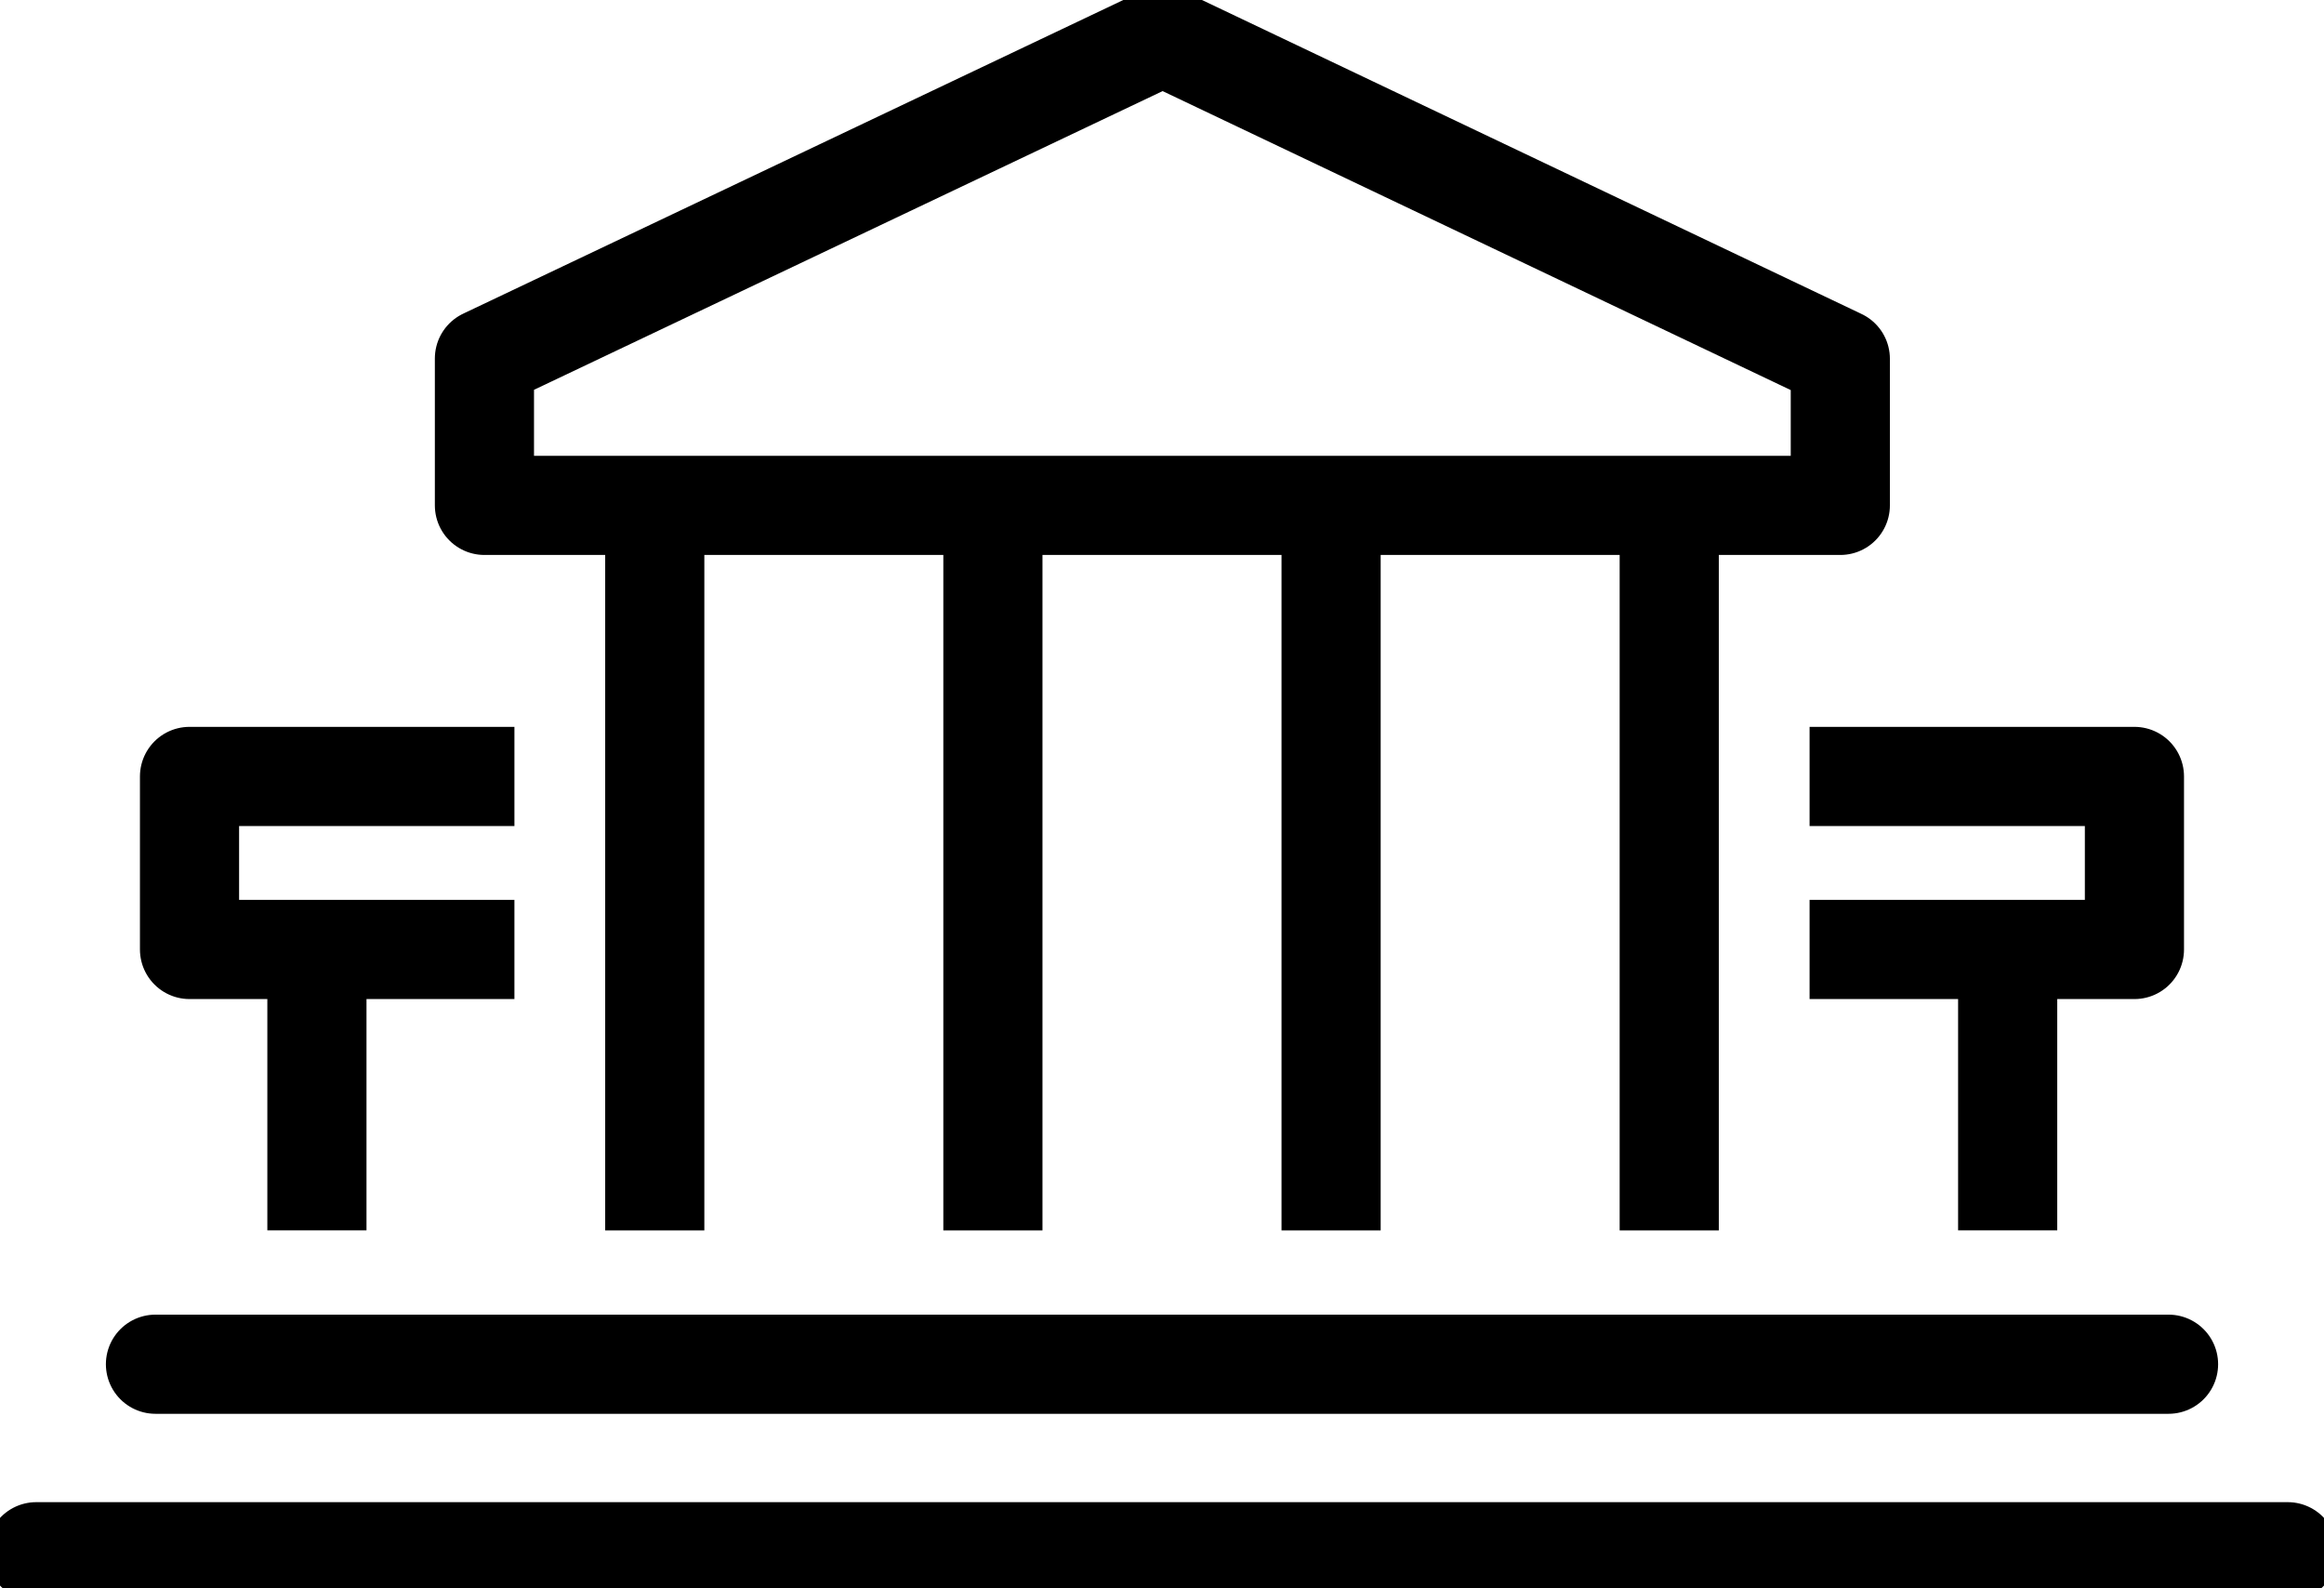 <?xml version="1.0" encoding="UTF-8"?> <svg xmlns="http://www.w3.org/2000/svg" xmlns:xlink="http://www.w3.org/1999/xlink" width="46.88" height="32.029" viewBox="0 0 46.88 32.029"><defs><clipPath id="clip-path"><rect id="Rectangle_239" data-name="Rectangle 239" width="46.88" height="32.029" fill="none" stroke="#000" stroke-width="2"></rect></clipPath></defs><g id="Group_347" data-name="Group 347" transform="translate(0 -0.001)"><line id="Line_974" data-name="Line 974" y2="14.4" transform="translate(13.208 10.417)" fill="none" stroke="#000" stroke-linejoin="round" stroke-width="2"></line><line id="Line_975" data-name="Line 975" y2="14.4" transform="translate(20.029 10.417)" fill="none" stroke="#000" stroke-linejoin="round" stroke-width="2"></line><line id="Line_976" data-name="Line 976" y2="14.4" transform="translate(26.851 10.417)" fill="none" stroke="#000" stroke-linejoin="round" stroke-width="2"></line><line id="Line_977" data-name="Line 977" y2="14.4" transform="translate(33.672 10.417)" fill="none" stroke="#000" stroke-linejoin="round" stroke-width="2"></line><g id="Group_348" data-name="Group 348" transform="translate(0 0)"><g id="Group_347-2" data-name="Group 347" clip-path="url(#clip-path)"><line id="Line_978" data-name="Line 978" x1="45.418" transform="translate(0.731 31.298)" fill="none" stroke="#000" stroke-linecap="round" stroke-linejoin="round" stroke-width="2"></line><path id="Path_248" data-name="Path 248" d="M16.711,10.713H44.062V7.756L30.392,1.25l-13.681,6.5Z" transform="translate(-6.939 -0.519)" fill="none" stroke="#000" stroke-linecap="round" stroke-linejoin="round" stroke-width="2"></path></g></g><line id="Line_979" data-name="Line 979" x1="40.608" transform="translate(3.136 27.516)" fill="none" stroke="#000" stroke-linecap="round" stroke-linejoin="round" stroke-width="2"></line><line id="Line_980" data-name="Line 980" y2="5.358" transform="translate(6.393 19.458)" fill="none" stroke="#000" stroke-linejoin="round" stroke-width="2"></line><path id="Path_249" data-name="Path 249" d="M13.092,26.78H6.538V30.27h6.554" transform="translate(-2.715 -11.119)" fill="none" stroke="#000" stroke-linejoin="round" stroke-width="2"></path><line id="Line_981" data-name="Line 981" y2="5.358" transform="translate(40.499 19.458)" fill="none" stroke="#000" stroke-linejoin="round" stroke-width="2"></line><path id="Path_250" data-name="Path 250" d="M62.422,26.78h6.553V30.27H62.422" transform="translate(-25.919 -11.119)" fill="none" stroke="#000" stroke-linejoin="round" stroke-width="2"></path></g></svg> 